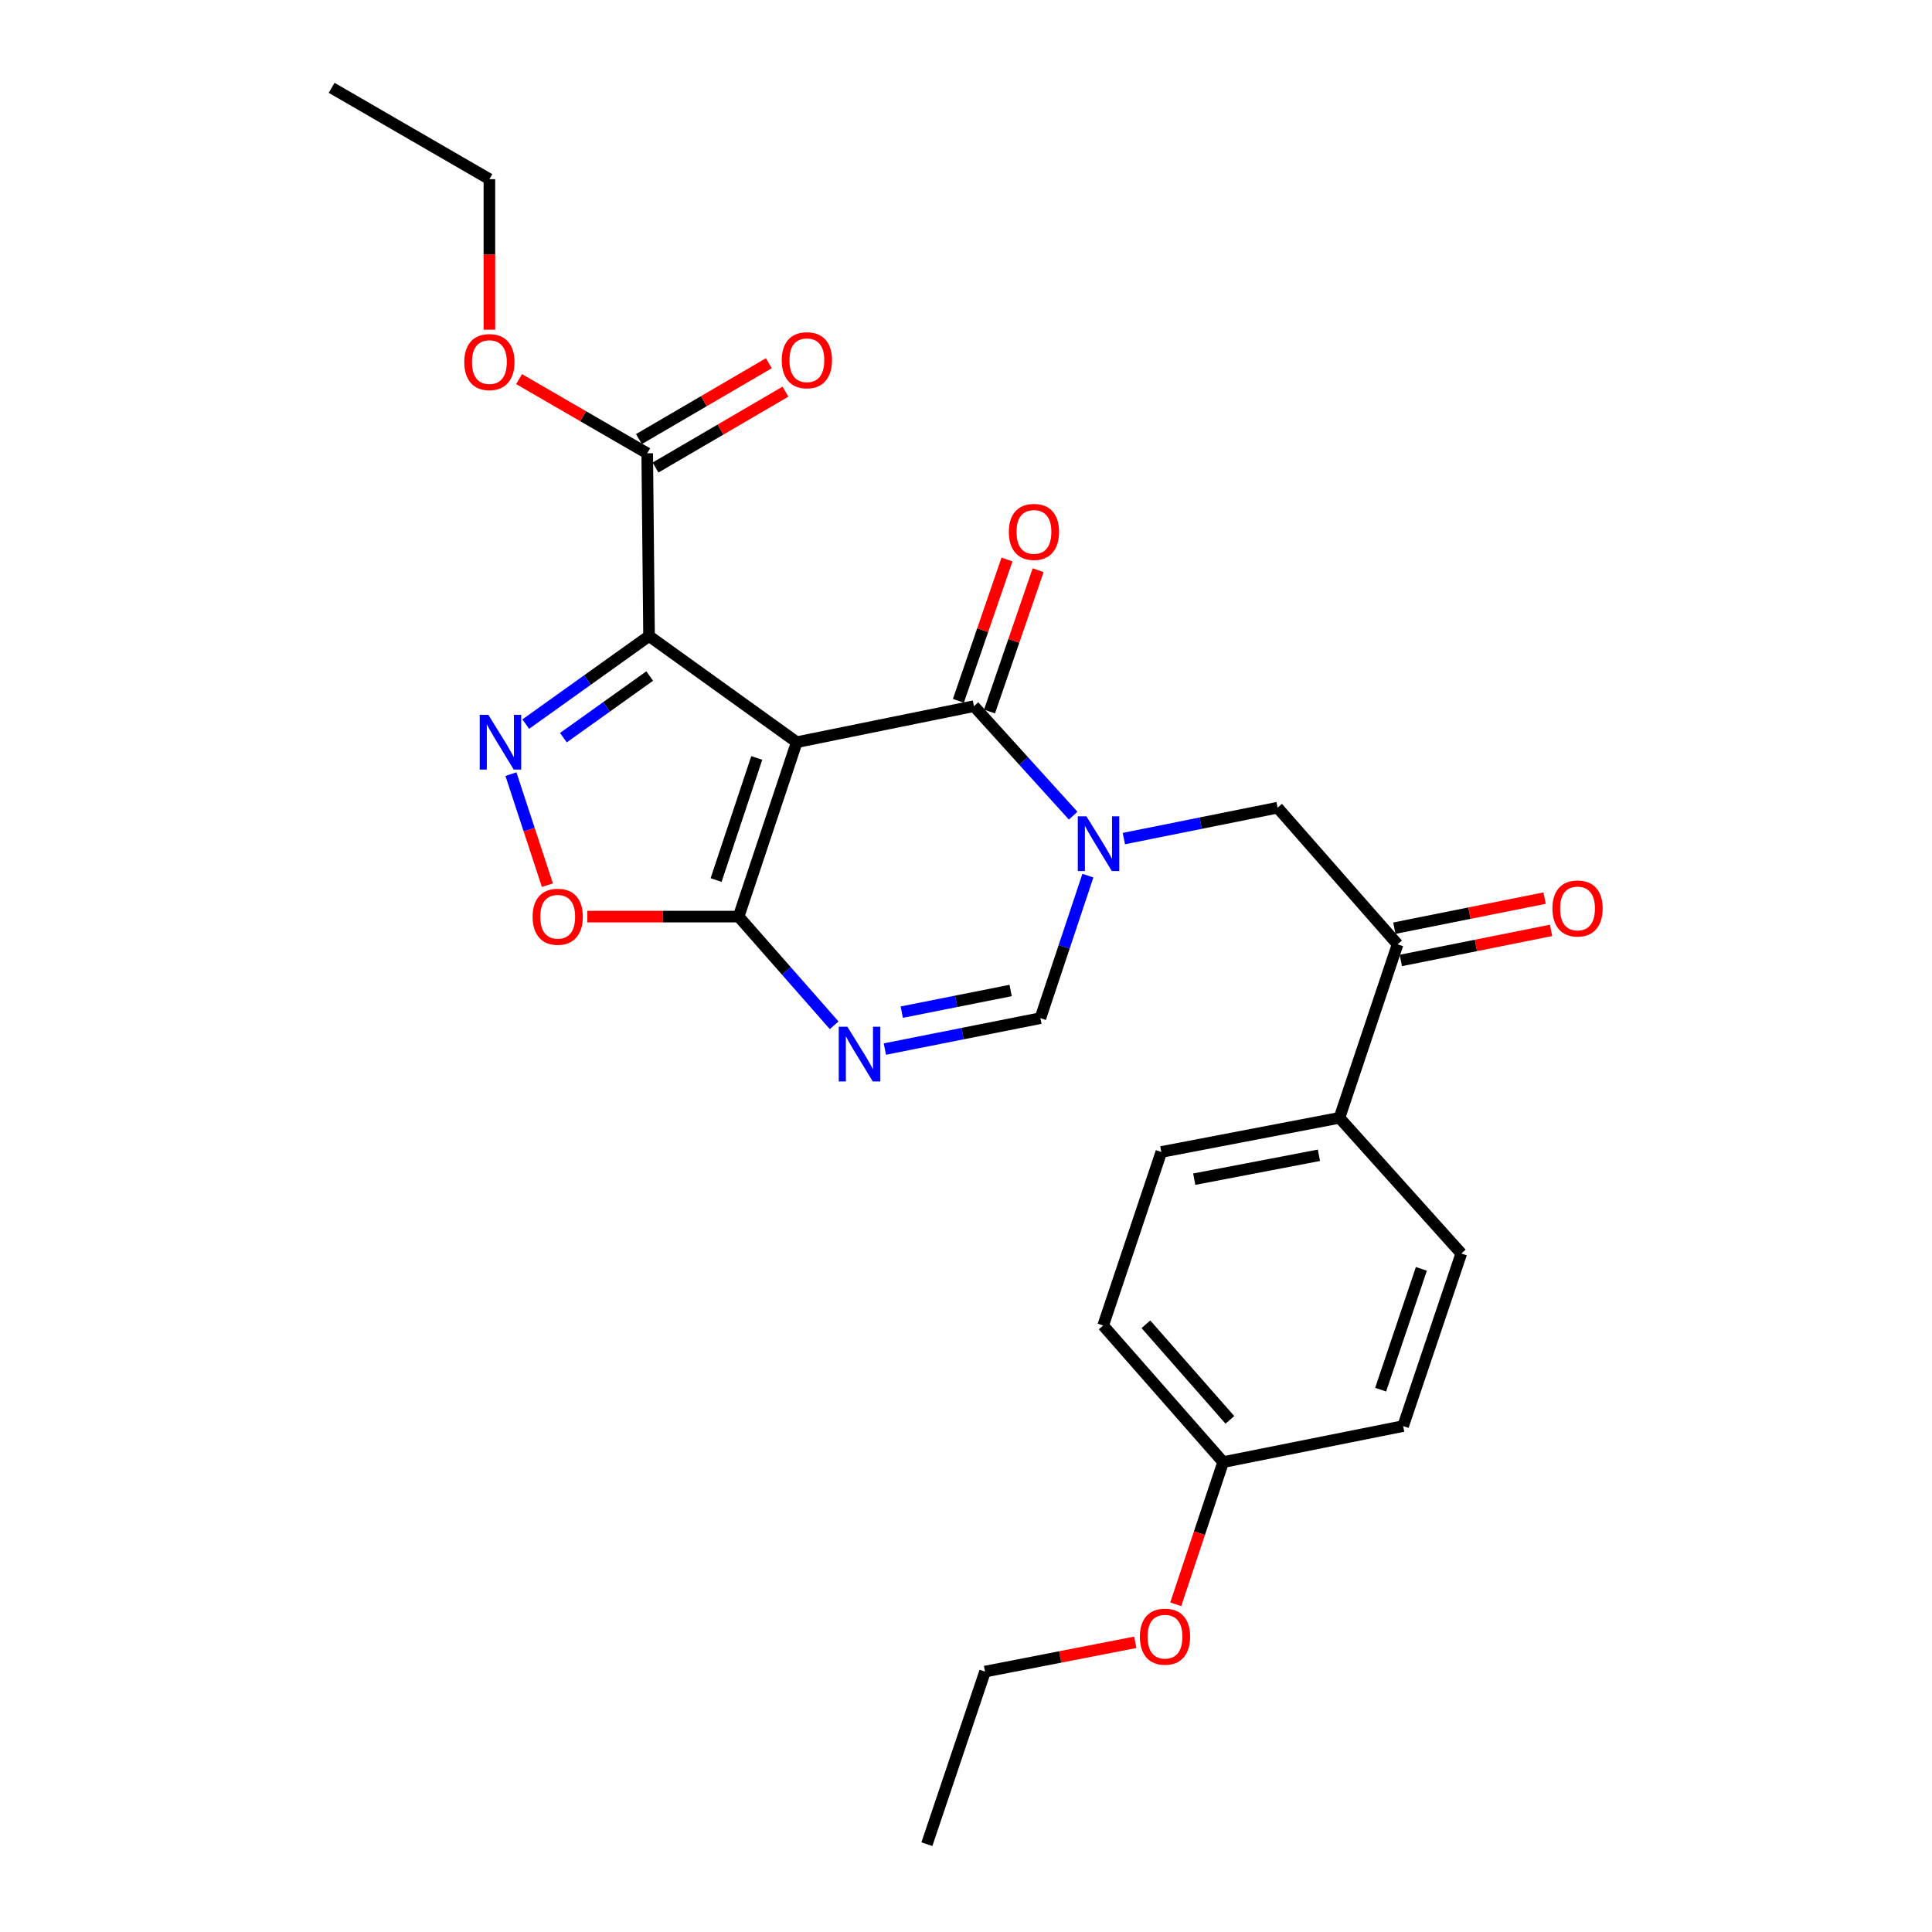 <?xml version='1.0' encoding='iso-8859-1'?>
<svg version='1.1' baseProfile='full'
              xmlns='http://www.w3.org/2000/svg'
                      xmlns:rdkit='http://www.rdkit.org/xml'
                      xmlns:xlink='http://www.w3.org/1999/xlink'
                  xml:space='preserve'
width='1000px' height='1000px' viewBox='0 0 1000 1000'>
<!-- END OF HEADER -->
<rect style='opacity:1.0;fill:#FFFFFF;stroke:none' width='1000' height='1000' x='0' y='0'> </rect>
<path class='bond-0' d='M 412.383,384.151 L 335.948,329.208' style='fill:none;fill-rule:evenodd;stroke:#000000;stroke-width:6px;stroke-linecap:butt;stroke-linejoin:miter;stroke-opacity:1' />
<path class='bond-2' d='M 412.383,384.151 L 504.117,365.508' style='fill:none;fill-rule:evenodd;stroke:#000000;stroke-width:6px;stroke-linecap:butt;stroke-linejoin:miter;stroke-opacity:1' />
<path class='bond-3' d='M 412.383,384.151 L 382.313,474.427' style='fill:none;fill-rule:evenodd;stroke:#000000;stroke-width:6px;stroke-linecap:butt;stroke-linejoin:miter;stroke-opacity:1' />
<path class='bond-3' d='M 391.703,392.306 L 370.654,455.5' style='fill:none;fill-rule:evenodd;stroke:#000000;stroke-width:6px;stroke-linecap:butt;stroke-linejoin:miter;stroke-opacity:1' />
<path class='bond-4' d='M 335.948,329.208 L 304.041,352' style='fill:none;fill-rule:evenodd;stroke:#000000;stroke-width:6px;stroke-linecap:butt;stroke-linejoin:miter;stroke-opacity:1' />
<path class='bond-4' d='M 304.041,352 L 272.134,374.791' style='fill:none;fill-rule:evenodd;stroke:#0000FF;stroke-width:6px;stroke-linecap:butt;stroke-linejoin:miter;stroke-opacity:1' />
<path class='bond-4' d='M 336.282,349.913 L 313.947,365.867' style='fill:none;fill-rule:evenodd;stroke:#000000;stroke-width:6px;stroke-linecap:butt;stroke-linejoin:miter;stroke-opacity:1' />
<path class='bond-4' d='M 313.947,365.867 L 291.612,381.821' style='fill:none;fill-rule:evenodd;stroke:#0000FF;stroke-width:6px;stroke-linecap:butt;stroke-linejoin:miter;stroke-opacity:1' />
<path class='bond-8' d='M 335.948,329.208 L 335.001,234.633' style='fill:none;fill-rule:evenodd;stroke:#000000;stroke-width:6px;stroke-linecap:butt;stroke-linejoin:miter;stroke-opacity:1' />
<path class='bond-1' d='M 555.462,422.183 L 529.79,393.845' style='fill:none;fill-rule:evenodd;stroke:#0000FF;stroke-width:6px;stroke-linecap:butt;stroke-linejoin:miter;stroke-opacity:1' />
<path class='bond-1' d='M 529.79,393.845 L 504.117,365.508' style='fill:none;fill-rule:evenodd;stroke:#000000;stroke-width:6px;stroke-linecap:butt;stroke-linejoin:miter;stroke-opacity:1' />
<path class='bond-9' d='M 581.707,434.053 L 621.491,426.054' style='fill:none;fill-rule:evenodd;stroke:#0000FF;stroke-width:6px;stroke-linecap:butt;stroke-linejoin:miter;stroke-opacity:1' />
<path class='bond-9' d='M 621.491,426.054 L 661.275,418.055' style='fill:none;fill-rule:evenodd;stroke:#000000;stroke-width:6px;stroke-linecap:butt;stroke-linejoin:miter;stroke-opacity:1' />
<path class='bond-27' d='M 563.091,453.228 L 550.798,490.11' style='fill:none;fill-rule:evenodd;stroke:#0000FF;stroke-width:6px;stroke-linecap:butt;stroke-linejoin:miter;stroke-opacity:1' />
<path class='bond-27' d='M 550.798,490.11 L 538.505,526.993' style='fill:none;fill-rule:evenodd;stroke:#000000;stroke-width:6px;stroke-linecap:butt;stroke-linejoin:miter;stroke-opacity:1' />
<path class='bond-11' d='M 512.175,368.28 L 524.753,331.715' style='fill:none;fill-rule:evenodd;stroke:#000000;stroke-width:6px;stroke-linecap:butt;stroke-linejoin:miter;stroke-opacity:1' />
<path class='bond-11' d='M 524.753,331.715 L 537.332,295.15' style='fill:none;fill-rule:evenodd;stroke:#FF0000;stroke-width:6px;stroke-linecap:butt;stroke-linejoin:miter;stroke-opacity:1' />
<path class='bond-11' d='M 496.06,362.736 L 508.638,326.171' style='fill:none;fill-rule:evenodd;stroke:#000000;stroke-width:6px;stroke-linecap:butt;stroke-linejoin:miter;stroke-opacity:1' />
<path class='bond-11' d='M 508.638,326.171 L 521.216,289.606' style='fill:none;fill-rule:evenodd;stroke:#FF0000;stroke-width:6px;stroke-linecap:butt;stroke-linejoin:miter;stroke-opacity:1' />
<path class='bond-5' d='M 382.313,474.427 L 407.04,502.56' style='fill:none;fill-rule:evenodd;stroke:#000000;stroke-width:6px;stroke-linecap:butt;stroke-linejoin:miter;stroke-opacity:1' />
<path class='bond-5' d='M 407.04,502.56 L 431.767,530.693' style='fill:none;fill-rule:evenodd;stroke:#0000FF;stroke-width:6px;stroke-linecap:butt;stroke-linejoin:miter;stroke-opacity:1' />
<path class='bond-7' d='M 382.313,474.427 L 343.164,474.427' style='fill:none;fill-rule:evenodd;stroke:#000000;stroke-width:6px;stroke-linecap:butt;stroke-linejoin:miter;stroke-opacity:1' />
<path class='bond-7' d='M 343.164,474.427 L 304.016,474.427' style='fill:none;fill-rule:evenodd;stroke:#FF0000;stroke-width:6px;stroke-linecap:butt;stroke-linejoin:miter;stroke-opacity:1' />
<path class='bond-26' d='M 264.461,400.686 L 273.898,429.426' style='fill:none;fill-rule:evenodd;stroke:#0000FF;stroke-width:6px;stroke-linecap:butt;stroke-linejoin:miter;stroke-opacity:1' />
<path class='bond-26' d='M 273.898,429.426 L 283.335,458.167' style='fill:none;fill-rule:evenodd;stroke:#FF0000;stroke-width:6px;stroke-linecap:butt;stroke-linejoin:miter;stroke-opacity:1' />
<path class='bond-6' d='M 458.003,542.997 L 498.254,534.995' style='fill:none;fill-rule:evenodd;stroke:#0000FF;stroke-width:6px;stroke-linecap:butt;stroke-linejoin:miter;stroke-opacity:1' />
<path class='bond-6' d='M 498.254,534.995 L 538.505,526.993' style='fill:none;fill-rule:evenodd;stroke:#000000;stroke-width:6px;stroke-linecap:butt;stroke-linejoin:miter;stroke-opacity:1' />
<path class='bond-6' d='M 466.755,523.882 L 494.931,518.28' style='fill:none;fill-rule:evenodd;stroke:#0000FF;stroke-width:6px;stroke-linecap:butt;stroke-linejoin:miter;stroke-opacity:1' />
<path class='bond-6' d='M 494.931,518.28 L 523.107,512.679' style='fill:none;fill-rule:evenodd;stroke:#000000;stroke-width:6px;stroke-linecap:butt;stroke-linejoin:miter;stroke-opacity:1' />
<path class='bond-13' d='M 339.299,241.991 L 372.92,222.357' style='fill:none;fill-rule:evenodd;stroke:#000000;stroke-width:6px;stroke-linecap:butt;stroke-linejoin:miter;stroke-opacity:1' />
<path class='bond-13' d='M 372.92,222.357 L 406.542,202.722' style='fill:none;fill-rule:evenodd;stroke:#FF0000;stroke-width:6px;stroke-linecap:butt;stroke-linejoin:miter;stroke-opacity:1' />
<path class='bond-13' d='M 330.704,227.275 L 364.326,207.64' style='fill:none;fill-rule:evenodd;stroke:#000000;stroke-width:6px;stroke-linecap:butt;stroke-linejoin:miter;stroke-opacity:1' />
<path class='bond-13' d='M 364.326,207.64 L 397.948,188.006' style='fill:none;fill-rule:evenodd;stroke:#FF0000;stroke-width:6px;stroke-linecap:butt;stroke-linejoin:miter;stroke-opacity:1' />
<path class='bond-17' d='M 335.001,234.633 L 301.837,215.429' style='fill:none;fill-rule:evenodd;stroke:#000000;stroke-width:6px;stroke-linecap:butt;stroke-linejoin:miter;stroke-opacity:1' />
<path class='bond-17' d='M 301.837,215.429 L 268.672,196.225' style='fill:none;fill-rule:evenodd;stroke:#FF0000;stroke-width:6px;stroke-linecap:butt;stroke-linejoin:miter;stroke-opacity:1' />
<path class='bond-10' d='M 661.275,418.055 L 723.385,488.781' style='fill:none;fill-rule:evenodd;stroke:#000000;stroke-width:6px;stroke-linecap:butt;stroke-linejoin:miter;stroke-opacity:1' />
<path class='bond-12' d='M 723.385,488.781 L 693.296,578.584' style='fill:none;fill-rule:evenodd;stroke:#000000;stroke-width:6px;stroke-linecap:butt;stroke-linejoin:miter;stroke-opacity:1' />
<path class='bond-14' d='M 725.057,497.136 L 763.943,489.353' style='fill:none;fill-rule:evenodd;stroke:#000000;stroke-width:6px;stroke-linecap:butt;stroke-linejoin:miter;stroke-opacity:1' />
<path class='bond-14' d='M 763.943,489.353 L 802.828,481.571' style='fill:none;fill-rule:evenodd;stroke:#FF0000;stroke-width:6px;stroke-linecap:butt;stroke-linejoin:miter;stroke-opacity:1' />
<path class='bond-14' d='M 721.713,480.425 L 760.598,472.642' style='fill:none;fill-rule:evenodd;stroke:#000000;stroke-width:6px;stroke-linecap:butt;stroke-linejoin:miter;stroke-opacity:1' />
<path class='bond-14' d='M 760.598,472.642 L 799.483,464.86' style='fill:none;fill-rule:evenodd;stroke:#FF0000;stroke-width:6px;stroke-linecap:butt;stroke-linejoin:miter;stroke-opacity:1' />
<path class='bond-15' d='M 693.296,578.584 L 601.097,596.26' style='fill:none;fill-rule:evenodd;stroke:#000000;stroke-width:6px;stroke-linecap:butt;stroke-linejoin:miter;stroke-opacity:1' />
<path class='bond-15' d='M 682.675,597.973 L 618.136,610.346' style='fill:none;fill-rule:evenodd;stroke:#000000;stroke-width:6px;stroke-linecap:butt;stroke-linejoin:miter;stroke-opacity:1' />
<path class='bond-16' d='M 693.296,578.584 L 756.362,648.807' style='fill:none;fill-rule:evenodd;stroke:#000000;stroke-width:6px;stroke-linecap:butt;stroke-linejoin:miter;stroke-opacity:1' />
<path class='bond-20' d='M 601.097,596.26 L 570.999,686.083' style='fill:none;fill-rule:evenodd;stroke:#000000;stroke-width:6px;stroke-linecap:butt;stroke-linejoin:miter;stroke-opacity:1' />
<path class='bond-19' d='M 756.362,648.807 L 726.254,738.137' style='fill:none;fill-rule:evenodd;stroke:#000000;stroke-width:6px;stroke-linecap:butt;stroke-linejoin:miter;stroke-opacity:1' />
<path class='bond-19' d='M 735.696,656.764 L 714.62,719.295' style='fill:none;fill-rule:evenodd;stroke:#000000;stroke-width:6px;stroke-linecap:butt;stroke-linejoin:miter;stroke-opacity:1' />
<path class='bond-22' d='M 253.312,170.647 L 253.312,131.692' style='fill:none;fill-rule:evenodd;stroke:#FF0000;stroke-width:6px;stroke-linecap:butt;stroke-linejoin:miter;stroke-opacity:1' />
<path class='bond-22' d='M 253.312,131.692 L 253.312,92.737' style='fill:none;fill-rule:evenodd;stroke:#000000;stroke-width:6px;stroke-linecap:butt;stroke-linejoin:miter;stroke-opacity:1' />
<path class='bond-18' d='M 633.099,756.78 L 726.254,738.137' style='fill:none;fill-rule:evenodd;stroke:#000000;stroke-width:6px;stroke-linecap:butt;stroke-linejoin:miter;stroke-opacity:1' />
<path class='bond-21' d='M 633.099,756.78 L 620.833,793.568' style='fill:none;fill-rule:evenodd;stroke:#000000;stroke-width:6px;stroke-linecap:butt;stroke-linejoin:miter;stroke-opacity:1' />
<path class='bond-21' d='M 620.833,793.568 L 608.568,830.357' style='fill:none;fill-rule:evenodd;stroke:#FF0000;stroke-width:6px;stroke-linecap:butt;stroke-linejoin:miter;stroke-opacity:1' />
<path class='bond-28' d='M 633.099,756.78 L 570.999,686.083' style='fill:none;fill-rule:evenodd;stroke:#000000;stroke-width:6px;stroke-linecap:butt;stroke-linejoin:miter;stroke-opacity:1' />
<path class='bond-28' d='M 636.588,734.928 L 593.118,685.44' style='fill:none;fill-rule:evenodd;stroke:#000000;stroke-width:6px;stroke-linecap:butt;stroke-linejoin:miter;stroke-opacity:1' />
<path class='bond-23' d='M 587.628,850.053 L 548.741,857.634' style='fill:none;fill-rule:evenodd;stroke:#FF0000;stroke-width:6px;stroke-linecap:butt;stroke-linejoin:miter;stroke-opacity:1' />
<path class='bond-23' d='M 548.741,857.634 L 509.855,865.216' style='fill:none;fill-rule:evenodd;stroke:#000000;stroke-width:6px;stroke-linecap:butt;stroke-linejoin:miter;stroke-opacity:1' />
<path class='bond-24' d='M 253.312,92.737 L 171.651,45.455' style='fill:none;fill-rule:evenodd;stroke:#000000;stroke-width:6px;stroke-linecap:butt;stroke-linejoin:miter;stroke-opacity:1' />
<path class='bond-25' d='M 509.855,865.216 L 479.756,954.545' style='fill:none;fill-rule:evenodd;stroke:#000000;stroke-width:6px;stroke-linecap:butt;stroke-linejoin:miter;stroke-opacity:1' />
<path  class='atom-2' d='M 562.343 422.528
L 571.623 437.528
Q 572.543 439.008, 574.023 441.688
Q 575.503 444.368, 575.583 444.528
L 575.583 422.528
L 579.343 422.528
L 579.343 450.848
L 575.463 450.848
L 565.503 434.448
Q 564.343 432.528, 563.103 430.328
Q 561.903 428.128, 561.543 427.448
L 561.543 450.848
L 557.863 450.848
L 557.863 422.528
L 562.343 422.528
' fill='#0000FF'/>
<path  class='atom-5' d='M 252.771 369.991
L 262.051 384.991
Q 262.971 386.471, 264.451 389.151
Q 265.931 391.831, 266.011 391.991
L 266.011 369.991
L 269.771 369.991
L 269.771 398.311
L 265.891 398.311
L 255.931 381.911
Q 254.771 379.991, 253.531 377.791
Q 252.331 375.591, 251.971 374.911
L 251.971 398.311
L 248.291 398.311
L 248.291 369.991
L 252.771 369.991
' fill='#0000FF'/>
<path  class='atom-6' d='M 438.617 531.447
L 447.897 546.447
Q 448.817 547.927, 450.297 550.607
Q 451.777 553.287, 451.857 553.447
L 451.857 531.447
L 455.617 531.447
L 455.617 559.767
L 451.737 559.767
L 441.777 543.367
Q 440.617 541.447, 439.377 539.247
Q 438.177 537.047, 437.817 536.367
L 437.817 559.767
L 434.137 559.767
L 434.137 531.447
L 438.617 531.447
' fill='#0000FF'/>
<path  class='atom-8' d='M 275.675 474.507
Q 275.675 467.707, 279.035 463.907
Q 282.395 460.107, 288.675 460.107
Q 294.955 460.107, 298.315 463.907
Q 301.675 467.707, 301.675 474.507
Q 301.675 481.387, 298.275 485.307
Q 294.875 489.187, 288.675 489.187
Q 282.435 489.187, 279.035 485.307
Q 275.675 481.427, 275.675 474.507
M 288.675 485.987
Q 292.995 485.987, 295.315 483.107
Q 297.675 480.187, 297.675 474.507
Q 297.675 468.947, 295.315 466.147
Q 292.995 463.307, 288.675 463.307
Q 284.355 463.307, 281.995 466.107
Q 279.675 468.907, 279.675 474.507
Q 279.675 480.227, 281.995 483.107
Q 284.355 485.987, 288.675 485.987
' fill='#FF0000'/>
<path  class='atom-12' d='M 522.172 275.312
Q 522.172 268.512, 525.532 264.712
Q 528.892 260.912, 535.172 260.912
Q 541.452 260.912, 544.812 264.712
Q 548.172 268.512, 548.172 275.312
Q 548.172 282.192, 544.772 286.112
Q 541.372 289.992, 535.172 289.992
Q 528.932 289.992, 525.532 286.112
Q 522.172 282.232, 522.172 275.312
M 535.172 286.792
Q 539.492 286.792, 541.812 283.912
Q 544.172 280.992, 544.172 275.312
Q 544.172 269.752, 541.812 266.952
Q 539.492 264.112, 535.172 264.112
Q 530.852 264.112, 528.492 266.912
Q 526.172 269.712, 526.172 275.312
Q 526.172 281.032, 528.492 283.912
Q 530.852 286.792, 535.172 286.792
' fill='#FF0000'/>
<path  class='atom-14' d='M 404.637 186.455
Q 404.637 179.655, 407.997 175.855
Q 411.357 172.055, 417.637 172.055
Q 423.917 172.055, 427.277 175.855
Q 430.637 179.655, 430.637 186.455
Q 430.637 193.335, 427.237 197.255
Q 423.837 201.135, 417.637 201.135
Q 411.397 201.135, 407.997 197.255
Q 404.637 193.375, 404.637 186.455
M 417.637 197.935
Q 421.957 197.935, 424.277 195.055
Q 426.637 192.135, 426.637 186.455
Q 426.637 180.895, 424.277 178.095
Q 421.957 175.255, 417.637 175.255
Q 413.317 175.255, 410.957 178.055
Q 408.637 180.855, 408.637 186.455
Q 408.637 192.175, 410.957 195.055
Q 413.317 197.935, 417.637 197.935
' fill='#FF0000'/>
<path  class='atom-15' d='M 803.53 470.218
Q 803.53 463.418, 806.89 459.618
Q 810.25 455.818, 816.53 455.818
Q 822.81 455.818, 826.17 459.618
Q 829.53 463.418, 829.53 470.218
Q 829.53 477.098, 826.13 481.018
Q 822.73 484.898, 816.53 484.898
Q 810.29 484.898, 806.89 481.018
Q 803.53 477.138, 803.53 470.218
M 816.53 481.698
Q 820.85 481.698, 823.17 478.818
Q 825.53 475.898, 825.53 470.218
Q 825.53 464.658, 823.17 461.858
Q 820.85 459.018, 816.53 459.018
Q 812.21 459.018, 809.85 461.818
Q 807.53 464.618, 807.53 470.218
Q 807.53 475.938, 809.85 478.818
Q 812.21 481.698, 816.53 481.698
' fill='#FF0000'/>
<path  class='atom-18' d='M 240.312 187.411
Q 240.312 180.611, 243.672 176.811
Q 247.032 173.011, 253.312 173.011
Q 259.592 173.011, 262.952 176.811
Q 266.312 180.611, 266.312 187.411
Q 266.312 194.291, 262.912 198.211
Q 259.512 202.091, 253.312 202.091
Q 247.072 202.091, 243.672 198.211
Q 240.312 194.331, 240.312 187.411
M 253.312 198.891
Q 257.632 198.891, 259.952 196.011
Q 262.312 193.091, 262.312 187.411
Q 262.312 181.851, 259.952 179.051
Q 257.632 176.211, 253.312 176.211
Q 248.992 176.211, 246.632 179.011
Q 244.312 181.811, 244.312 187.411
Q 244.312 193.131, 246.632 196.011
Q 248.992 198.891, 253.312 198.891
' fill='#FF0000'/>
<path  class='atom-22' d='M 590 847.136
Q 590 840.336, 593.36 836.536
Q 596.72 832.736, 603 832.736
Q 609.28 832.736, 612.64 836.536
Q 616 840.336, 616 847.136
Q 616 854.016, 612.6 857.936
Q 609.2 861.816, 603 861.816
Q 596.76 861.816, 593.36 857.936
Q 590 854.056, 590 847.136
M 603 858.616
Q 607.32 858.616, 609.64 855.736
Q 612 852.816, 612 847.136
Q 612 841.576, 609.64 838.776
Q 607.32 835.936, 603 835.936
Q 598.68 835.936, 596.32 838.736
Q 594 841.536, 594 847.136
Q 594 852.856, 596.32 855.736
Q 598.68 858.616, 603 858.616
' fill='#FF0000'/>
</svg>
